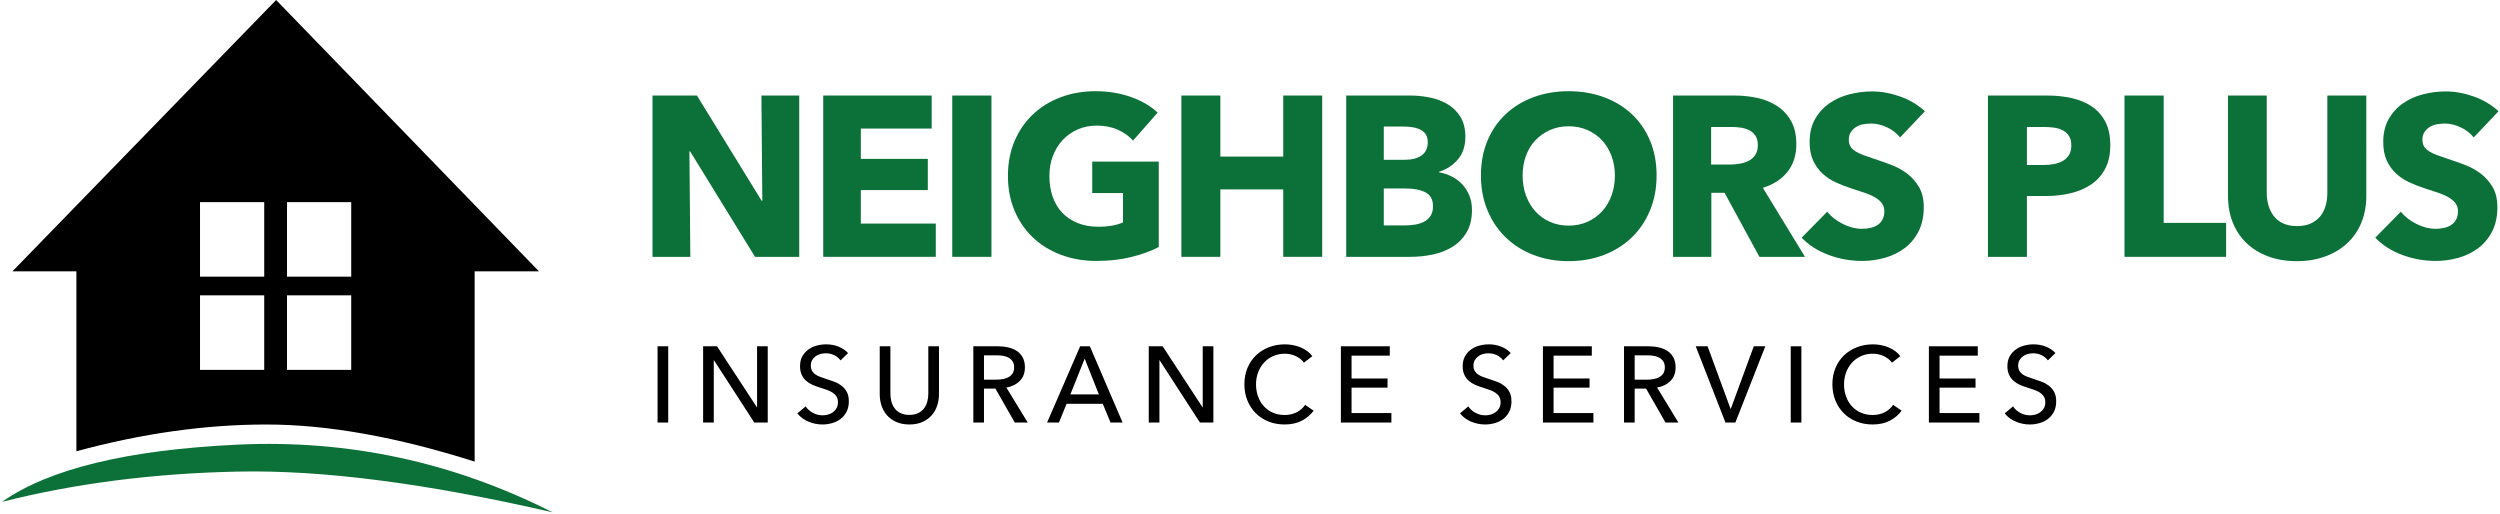 <?xml version="1.0" encoding="UTF-8"?>
<svg xmlns="http://www.w3.org/2000/svg" xmlns:xlink="http://www.w3.org/1999/xlink" width="1207px" height="248px" viewBox="0 0 1207 248" version="1.1">
    <title>neighbors-plus-insurance-logo</title>
    <g id="neighbors-plus-insurance-logo" stroke="none" stroke-width="1" fill="none" fill-rule="evenodd">
        <g id="NEIGHBORS-PLUS" transform="translate(315.03, 44.03)" fill="#0C7138" fill-rule="nonzero">
            <polygon id="Path" points="49.5 79.97 18.15 29.04 17.82 29.04 18.26 79.97 0 79.97 0 2.09 21.45 2.09 52.69 52.91 53.02 52.91 52.58 2.09 70.84 2.09 70.84 79.97"/>
            <polygon id="Path" points="82.427 79.97 82.427 2.09 134.787 2.09 134.787 18.04 100.577 18.04 100.577 32.67 132.917 32.67 132.917 47.74 100.577 47.74 100.577 63.91 136.767 63.91 136.767 79.97"/>
            <polygon id="Path" points="144.724 79.97 144.724 2.09 163.644 2.09 163.644 79.97"/>
            <path d="M244.421,75.24 C240.608,77.22 236.153,78.833 231.056,80.08 C225.959,81.327 220.404,81.95 214.391,81.95 C208.158,81.95 202.419,80.96 197.176,78.98 C191.933,77 187.423,74.213 183.646,70.62 C179.869,67.027 176.918,62.718 174.791,57.695 C172.664,52.672 171.601,47.08 171.601,40.92 C171.601,34.687 172.683,29.04 174.846,23.98 C177.009,18.92 179.998,14.612 183.811,11.055 C187.624,7.498 192.098,4.767 197.231,2.86 C202.364,0.953 207.901,0 213.841,0 C220.001,0 225.721,0.935 231.001,2.805 C236.281,4.675 240.571,7.187 243.871,10.34 L231.991,23.87 C230.158,21.743 227.738,20.002 224.731,18.645 C221.724,17.288 218.314,16.61 214.501,16.61 C211.201,16.61 208.158,17.215 205.371,18.425 C202.584,19.635 200.164,21.322 198.111,23.485 C196.058,25.648 194.463,28.215 193.326,31.185 C192.189,34.155 191.621,37.4 191.621,40.92 C191.621,44.513 192.134,47.813 193.161,50.82 C194.188,53.827 195.709,56.412 197.726,58.575 C199.743,60.738 202.236,62.425 205.206,63.635 C208.176,64.845 211.568,65.45 215.381,65.45 C217.581,65.45 219.671,65.285 221.651,64.955 C223.631,64.625 225.464,64.093 227.151,63.36 L227.151,49.17 L212.301,49.17 L212.301,33.99 L244.421,33.99 L244.421,75.24 Z" id="Path"/>
            <polygon id="Path" points="304.518 79.97 304.518 47.41 274.158 47.41 274.158 79.97 255.348 79.97 255.348 2.09 274.158 2.09 274.158 31.57 304.518 31.57 304.518 2.09 323.328 2.09 323.328 79.97"/>
            <path d="M395.635,57.31 C395.635,61.563 394.792,65.138 393.105,68.035 C391.418,70.932 389.182,73.26 386.395,75.02 C383.608,76.78 380.437,78.045 376.88,78.815 C373.323,79.585 369.675,79.97 365.935,79.97 L334.915,79.97 L334.915,2.09 L365.935,2.09 C368.942,2.09 372.022,2.402 375.175,3.025 C378.328,3.648 381.188,4.712 383.755,6.215 C386.322,7.718 388.412,9.753 390.025,12.32 C391.638,14.887 392.445,18.15 392.445,22.11 C392.445,26.437 391.272,30.012 388.925,32.835 C386.578,35.658 383.498,37.693 379.685,38.94 L379.685,39.16 C381.885,39.527 383.957,40.205 385.9,41.195 C387.843,42.185 389.53,43.45 390.96,44.99 C392.39,46.53 393.527,48.327 394.37,50.38 C395.213,52.433 395.635,54.743 395.635,57.31 Z M374.295,24.64 C374.295,22 373.287,20.075 371.27,18.865 C369.253,17.655 366.265,17.05 362.305,17.05 L353.065,17.05 L353.065,33.11 L363.185,33.11 C366.705,33.11 369.437,32.395 371.38,30.965 C373.323,29.535 374.295,27.427 374.295,24.64 Z M376.825,55.55 C376.825,52.323 375.615,50.087 373.195,48.84 C370.775,47.593 367.548,46.97 363.515,46.97 L353.065,46.97 L353.065,64.79 L363.625,64.79 C365.092,64.79 366.613,64.662 368.19,64.405 C369.767,64.148 371.197,63.69 372.48,63.03 C373.763,62.37 374.808,61.435 375.615,60.225 C376.422,59.015 376.825,57.457 376.825,55.55 Z" id="Shape"/>
            <path d="M484.772,40.7 C484.772,46.86 483.709,52.488 481.582,57.585 C479.455,62.682 476.504,67.045 472.727,70.675 C468.95,74.305 464.459,77.11 459.252,79.09 C454.045,81.07 448.399,82.06 442.312,82.06 C436.225,82.06 430.597,81.07 425.427,79.09 C420.257,77.11 415.784,74.305 412.007,70.675 C408.23,67.045 405.279,62.682 403.152,57.585 C401.025,52.488 399.962,46.86 399.962,40.7 C399.962,34.467 401.025,28.838 403.152,23.815 C405.279,18.792 408.23,14.52 412.007,11 C415.784,7.48 420.257,4.767 425.427,2.86 C430.597,0.953 436.225,0 442.312,0 C448.399,0 454.045,0.953 459.252,2.86 C464.459,4.767 468.95,7.48 472.727,11 C476.504,14.52 479.455,18.792 481.582,23.815 C483.709,28.838 484.772,34.467 484.772,40.7 Z M464.642,40.7 C464.642,37.327 464.092,34.173 462.992,31.24 C461.892,28.307 460.37,25.795 458.427,23.705 C456.484,21.615 454.137,19.965 451.387,18.755 C448.637,17.545 445.612,16.94 442.312,16.94 C439.012,16.94 436.005,17.545 433.292,18.755 C430.579,19.965 428.232,21.615 426.252,23.705 C424.272,25.795 422.75,28.307 421.687,31.24 C420.624,34.173 420.092,37.327 420.092,40.7 C420.092,44.22 420.642,47.465 421.742,50.435 C422.842,53.405 424.364,55.953 426.307,58.08 C428.25,60.207 430.579,61.875 433.292,63.085 C436.005,64.295 439.012,64.9 442.312,64.9 C445.612,64.9 448.619,64.295 451.332,63.085 C454.045,61.875 456.392,60.207 458.372,58.08 C460.352,55.953 461.892,53.405 462.992,50.435 C464.092,47.465 464.642,44.22 464.642,40.7 Z" id="Shape"/>
            <path d="M534.419,79.97 L517.589,49.06 L511.209,49.06 L511.209,79.97 L492.729,79.97 L492.729,2.09 L522.429,2.09 C526.169,2.09 529.817,2.475 533.374,3.245 C536.931,4.015 540.121,5.317 542.944,7.15 C545.767,8.983 548.022,11.403 549.709,14.41 C551.396,17.417 552.239,21.157 552.239,25.63 C552.239,30.91 550.809,35.347 547.949,38.94 C545.089,42.533 541.129,45.1 536.069,46.64 L556.419,79.97 L534.419,79.97 Z M533.649,25.96 C533.649,24.127 533.264,22.642 532.494,21.505 C531.724,20.368 530.734,19.488 529.524,18.865 C528.314,18.242 526.957,17.82 525.454,17.6 C523.951,17.38 522.502,17.27 521.109,17.27 L511.099,17.27 L511.099,35.42 L520.009,35.42 C521.549,35.42 523.126,35.292 524.739,35.035 C526.352,34.778 527.819,34.32 529.139,33.66 C530.459,33 531.541,32.047 532.384,30.8 C533.227,29.553 533.649,27.94 533.649,25.96 Z" id="Shape"/>
            <path d="M602.326,22.33 C600.713,20.277 598.604,18.645 596.001,17.435 C593.398,16.225 590.886,15.62 588.466,15.62 C587.219,15.62 585.954,15.73 584.671,15.95 C583.388,16.17 582.233,16.592 581.206,17.215 C580.179,17.838 579.318,18.645 578.621,19.635 C577.924,20.625 577.576,21.89 577.576,23.43 C577.576,24.75 577.851,25.85 578.401,26.73 C578.951,27.61 579.758,28.38 580.821,29.04 C581.884,29.7 583.149,30.305 584.616,30.855 C586.083,31.405 587.733,31.973 589.566,32.56 C592.206,33.44 594.956,34.412 597.816,35.475 C600.676,36.538 603.279,37.95 605.626,39.71 C607.973,41.47 609.916,43.652 611.456,46.255 C612.996,48.858 613.766,52.103 613.766,55.99 C613.766,60.463 612.941,64.332 611.291,67.595 C609.641,70.858 607.423,73.553 604.636,75.68 C601.849,77.807 598.659,79.383 595.066,80.41 C591.473,81.437 587.769,81.95 583.956,81.95 C578.383,81.95 572.993,80.978 567.786,79.035 C562.579,77.092 558.253,74.323 554.806,70.73 L567.126,58.19 C569.033,60.537 571.544,62.498 574.661,64.075 C577.778,65.652 580.876,66.44 583.956,66.44 C585.349,66.44 586.706,66.293 588.026,66 C589.346,65.707 590.501,65.23 591.491,64.57 C592.481,63.91 593.269,63.03 593.856,61.93 C594.443,60.83 594.736,59.51 594.736,57.97 C594.736,56.503 594.369,55.257 593.636,54.23 C592.903,53.203 591.858,52.268 590.501,51.425 C589.144,50.582 587.458,49.812 585.441,49.115 C583.424,48.418 581.133,47.667 578.566,46.86 C576.073,46.053 573.634,45.1 571.251,44 C568.868,42.9 566.741,41.488 564.871,39.765 C563.001,38.042 561.498,35.952 560.361,33.495 C559.224,31.038 558.656,28.05 558.656,24.53 C558.656,20.203 559.536,16.5 561.296,13.42 C563.056,10.34 565.366,7.81 568.226,5.83 C571.086,3.85 574.313,2.402 577.906,1.485 C581.499,0.568 585.129,0.11 588.796,0.11 C593.196,0.11 597.688,0.917 602.271,2.53 C606.854,4.143 610.869,6.527 614.316,9.68 L602.326,22.33 Z" id="Path"/>
            <path d="M703.82,26.07 C703.82,30.617 702.977,34.448 701.29,37.565 C699.603,40.682 697.33,43.193 694.47,45.1 C691.61,47.007 688.31,48.4 684.57,49.28 C680.83,50.16 676.943,50.6 672.91,50.6 L663.56,50.6 L663.56,79.97 L644.75,79.97 L644.75,2.09 L673.35,2.09 C677.603,2.09 681.582,2.512 685.285,3.355 C688.988,4.198 692.215,5.555 694.965,7.425 C697.715,9.295 699.878,11.752 701.455,14.795 C703.032,17.838 703.82,21.597 703.82,26.07 Z M685.01,26.18 C685.01,24.347 684.643,22.843 683.91,21.67 C683.177,20.497 682.187,19.58 680.94,18.92 C679.693,18.26 678.282,17.82 676.705,17.6 C675.128,17.38 673.497,17.27 671.81,17.27 L663.56,17.27 L663.56,35.64 L671.48,35.64 C673.24,35.64 674.927,35.493 676.54,35.2 C678.153,34.907 679.602,34.393 680.885,33.66 C682.168,32.927 683.177,31.955 683.91,30.745 C684.643,29.535 685.01,28.013 685.01,26.18 Z" id="Shape"/>
            <polygon id="Path" points="710.677 79.97 710.677 2.09 729.597 2.09 729.597 63.58 759.737 63.58 759.737 79.97"/>
            <path d="M827.424,50.6 C827.424,55.293 826.635,59.565 825.059,63.415 C823.482,67.265 821.227,70.565 818.294,73.315 C815.36,76.065 811.822,78.21 807.679,79.75 C803.535,81.29 798.934,82.06 793.874,82.06 C788.74,82.06 784.12,81.29 780.014,79.75 C775.907,78.21 772.424,76.065 769.564,73.315 C766.704,70.565 764.504,67.265 762.964,63.415 C761.424,59.565 760.654,55.293 760.654,50.6 L760.654,2.09 L779.354,2.09 L779.354,49.06 C779.354,51.187 779.629,53.203 780.179,55.11 C780.729,57.017 781.572,58.722 782.709,60.225 C783.845,61.728 785.349,62.92 787.219,63.8 C789.089,64.68 791.344,65.12 793.984,65.12 C796.624,65.12 798.879,64.68 800.749,63.8 C802.619,62.92 804.14,61.728 805.314,60.225 C806.487,58.722 807.33,57.017 807.844,55.11 C808.357,53.203 808.614,51.187 808.614,49.06 L808.614,2.09 L827.424,2.09 L827.424,50.6 Z" id="Path"/>
            <path d="M879.271,22.33 C877.657,20.277 875.549,18.645 872.946,17.435 C870.342,16.225 867.831,15.62 865.411,15.62 C864.164,15.62 862.899,15.73 861.616,15.95 C860.332,16.17 859.177,16.592 858.151,17.215 C857.124,17.838 856.262,18.645 855.566,19.635 C854.869,20.625 854.521,21.89 854.521,23.43 C854.521,24.75 854.796,25.85 855.346,26.73 C855.896,27.61 856.702,28.38 857.766,29.04 C858.829,29.7 860.094,30.305 861.561,30.855 C863.027,31.405 864.677,31.973 866.511,32.56 C869.151,33.44 871.901,34.412 874.761,35.475 C877.621,36.538 880.224,37.95 882.571,39.71 C884.917,41.47 886.861,43.652 888.401,46.255 C889.941,48.858 890.711,52.103 890.711,55.99 C890.711,60.463 889.886,64.332 888.236,67.595 C886.586,70.858 884.367,73.553 881.581,75.68 C878.794,77.807 875.604,79.383 872.011,80.41 C868.417,81.437 864.714,81.95 860.901,81.95 C855.327,81.95 849.937,80.978 844.731,79.035 C839.524,77.092 835.197,74.323 831.751,70.73 L844.071,58.19 C845.977,60.537 848.489,62.498 851.606,64.075 C854.722,65.652 857.821,66.44 860.901,66.44 C862.294,66.44 863.651,66.293 864.971,66 C866.291,65.707 867.446,65.23 868.436,64.57 C869.426,63.91 870.214,63.03 870.801,61.93 C871.387,60.83 871.681,59.51 871.681,57.97 C871.681,56.503 871.314,55.257 870.581,54.23 C869.847,53.203 868.802,52.268 867.446,51.425 C866.089,50.582 864.402,49.812 862.386,49.115 C860.369,48.418 858.077,47.667 855.511,46.86 C853.017,46.053 850.579,45.1 848.196,44 C845.812,42.9 843.686,41.488 841.816,39.765 C839.946,38.042 838.442,35.952 837.306,33.495 C836.169,31.038 835.601,28.05 835.601,24.53 C835.601,20.203 836.481,16.5 838.241,13.42 C840.001,10.34 842.311,7.81 845.171,5.83 C848.031,3.85 851.257,2.402 854.851,1.485 C858.444,0.568 862.074,0.11 865.741,0.11 C870.141,0.11 874.632,0.917 879.216,2.53 C883.799,4.143 887.814,6.527 891.261,9.68 L879.271,22.33 Z" id="Path"/>
        </g>
        <g id="INSURANCE-SERVICES" transform="translate(317.472, 166.248)" fill="#000000" fill-rule="nonzero">
            <polygon id="Path" points="5.148 37.752 5.68434189e-14 37.752 5.68434189e-14 0.936 5.148 0.936"/>
            <polygon id="Path" points="47.94 30.368 48.044 30.368 48.044 0.936 53.192 0.936 53.192 37.752 46.692 37.752 27.244 7.696 27.14 7.696 27.14 37.752 21.992 37.752 21.992 0.936 28.7 0.936"/>
            <path d="M88.34,7.748 C87.612,6.743 86.624,5.919 85.376,5.278 C84.128,4.637 82.724,4.316 81.164,4.316 C80.332,4.316 79.491,4.429 78.642,4.654 C77.793,4.879 77.021,5.243 76.328,5.746 C75.635,6.249 75.071,6.873 74.638,7.618 C74.205,8.363 73.988,9.256 73.988,10.296 C73.988,11.301 74.187,12.142 74.586,12.818 C74.985,13.494 75.522,14.066 76.198,14.534 C76.874,15.002 77.671,15.401 78.59,15.73 C79.509,16.059 80.488,16.397 81.528,16.744 C82.776,17.125 84.041,17.559 85.324,18.044 C86.607,18.529 87.768,19.171 88.808,19.968 C89.848,20.765 90.697,21.762 91.356,22.958 C92.015,24.154 92.344,25.671 92.344,27.508 C92.344,29.415 91.989,31.07 91.278,32.474 C90.567,33.878 89.623,35.039 88.444,35.958 C87.265,36.877 85.905,37.561 84.362,38.012 C82.819,38.463 81.233,38.688 79.604,38.688 C77.281,38.688 75.037,38.237 72.87,37.336 C70.703,36.435 68.909,35.1 67.488,33.332 L71.492,29.952 C72.359,31.235 73.52,32.275 74.976,33.072 C76.432,33.869 78.009,34.268 79.708,34.268 C80.575,34.268 81.441,34.147 82.308,33.904 C83.175,33.661 83.963,33.28 84.674,32.76 C85.385,32.24 85.965,31.59 86.416,30.81 C86.867,30.03 87.092,29.085 87.092,27.976 C87.092,26.867 86.858,25.939 86.39,25.194 C85.922,24.449 85.289,23.816 84.492,23.296 C83.695,22.776 82.767,22.334 81.71,21.97 C80.653,21.606 79.535,21.233 78.356,20.852 C77.177,20.505 76.016,20.081 74.872,19.578 C73.728,19.075 72.705,18.434 71.804,17.654 C70.903,16.874 70.175,15.912 69.62,14.768 C69.065,13.624 68.788,12.203 68.788,10.504 C68.788,8.667 69.161,7.089 69.906,5.772 C70.651,4.455 71.622,3.363 72.818,2.496 C74.014,1.629 75.366,0.997 76.874,0.598 C78.382,0.199 79.899,0 81.424,0 C83.573,0 85.584,0.381 87.456,1.144 C89.328,1.907 90.836,2.929 91.98,4.212 L88.34,7.748 Z" id="Path"/>
            <path d="M121.564,38.688 C119.137,38.688 117.023,38.281 115.22,37.466 C113.417,36.651 111.927,35.568 110.748,34.216 C109.569,32.864 108.694,31.313 108.122,29.562 C107.55,27.811 107.264,26 107.264,24.128 L107.264,0.936 L112.412,0.936 L112.412,23.816 C112.412,25.064 112.568,26.303 112.88,27.534 C113.192,28.765 113.703,29.865 114.414,30.836 C115.125,31.807 116.061,32.587 117.222,33.176 C118.383,33.765 119.831,34.06 121.564,34.06 C123.263,34.06 124.701,33.765 125.88,33.176 C127.059,32.587 128.003,31.807 128.714,30.836 C129.425,29.865 129.936,28.765 130.248,27.534 C130.56,26.303 130.716,25.064 130.716,23.816 L130.716,0.936 L135.864,0.936 L135.864,24.128 C135.864,26 135.578,27.811 135.006,29.562 C134.434,31.313 133.559,32.864 132.38,34.216 C131.201,35.568 129.711,36.651 127.908,37.466 C126.105,38.281 123.991,38.688 121.564,38.688 Z" id="Path"/>
            <path d="M157.596,37.752 L152.448,37.752 L152.448,0.936 L164.252,0.936 C166.02,0.936 167.701,1.118 169.296,1.482 C170.891,1.846 172.286,2.427 173.482,3.224 C174.678,4.021 175.623,5.07 176.316,6.37 C177.009,7.67 177.356,9.256 177.356,11.128 C177.356,13.832 176.524,16.016 174.86,17.68 C173.196,19.344 171.047,20.401 168.412,20.852 L178.708,37.752 L172.468,37.752 L163.108,21.372 L157.596,21.372 L157.596,37.752 Z M157.596,17.056 L163.524,17.056 C164.737,17.056 165.864,16.952 166.904,16.744 C167.944,16.536 168.854,16.198 169.634,15.73 C170.414,15.262 171.029,14.655 171.48,13.91 C171.931,13.165 172.156,12.237 172.156,11.128 C172.156,10.019 171.931,9.091 171.48,8.346 C171.029,7.601 170.431,7.003 169.686,6.552 C168.941,6.101 168.065,5.781 167.06,5.59 C166.055,5.399 164.997,5.304 163.888,5.304 L157.596,5.304 L157.596,17.056 Z" id="Shape"/>
            <path d="M193.784,37.752 L188.064,37.752 L204.028,0.936 L208.708,0.936 L224.516,37.752 L218.692,37.752 L214.948,28.704 L197.476,28.704 L193.784,37.752 Z M199.296,24.18 L213.076,24.18 L206.212,6.916 L199.296,24.18 Z" id="Shape"/>
            <polygon id="Path" points="263.096 30.368 263.2 30.368 263.2 0.936 268.348 0.936 268.348 37.752 261.848 37.752 242.4 7.696 242.296 7.696 242.296 37.752 237.148 37.752 237.148 0.936 243.856 0.936"/>
            <path d="M316.756,32.032 C315.3,34.008 313.411,35.611 311.088,36.842 C308.765,38.073 305.975,38.688 302.716,38.688 C299.908,38.688 297.317,38.211 294.942,37.258 C292.567,36.305 290.522,34.97 288.806,33.254 C287.09,31.538 285.747,29.493 284.776,27.118 C283.805,24.743 283.32,22.135 283.32,19.292 C283.32,16.415 283.814,13.789 284.802,11.414 C285.79,9.039 287.159,7.011 288.91,5.33 C290.661,3.649 292.732,2.34 295.124,1.404 C297.516,0.468 300.116,0 302.924,0 C304.172,0 305.437,0.121 306.72,0.364 C308.003,0.607 309.233,0.971 310.412,1.456 C311.591,1.941 312.665,2.539 313.636,3.25 C314.607,3.961 315.439,4.784 316.132,5.72 L312.076,8.84 C311.175,7.592 309.901,6.561 308.254,5.746 C306.607,4.931 304.831,4.524 302.924,4.524 C300.775,4.524 298.842,4.914 297.126,5.694 C295.41,6.474 293.945,7.54 292.732,8.892 C291.519,10.244 290.583,11.813 289.924,13.598 C289.265,15.383 288.936,17.281 288.936,19.292 C288.936,21.372 289.257,23.313 289.898,25.116 C290.539,26.919 291.458,28.487 292.654,29.822 C293.85,31.157 295.306,32.205 297.022,32.968 C298.738,33.731 300.653,34.112 302.768,34.112 C304.848,34.112 306.737,33.696 308.436,32.864 C310.135,32.032 311.539,30.819 312.648,29.224 L316.756,32.032 Z" id="Path"/>
            <polygon id="Path" points="335.056 33.176 354.296 33.176 354.296 37.752 329.908 37.752 329.908 0.936 353.516 0.936 353.516 5.46 335.056 5.46 335.056 16.484 352.424 16.484 352.424 20.904 335.056 20.904"/>
            <path d="M408.264,7.748 C407.536,6.743 406.548,5.919 405.3,5.278 C404.052,4.637 402.648,4.316 401.088,4.316 C400.256,4.316 399.415,4.429 398.566,4.654 C397.717,4.879 396.945,5.243 396.252,5.746 C395.559,6.249 394.995,6.873 394.562,7.618 C394.129,8.363 393.912,9.256 393.912,10.296 C393.912,11.301 394.111,12.142 394.51,12.818 C394.909,13.494 395.446,14.066 396.122,14.534 C396.798,15.002 397.595,15.401 398.514,15.73 C399.433,16.059 400.412,16.397 401.452,16.744 C402.7,17.125 403.965,17.559 405.248,18.044 C406.531,18.529 407.692,19.171 408.732,19.968 C409.772,20.765 410.621,21.762 411.28,22.958 C411.939,24.154 412.268,25.671 412.268,27.508 C412.268,29.415 411.913,31.07 411.202,32.474 C410.491,33.878 409.547,35.039 408.368,35.958 C407.189,36.877 405.829,37.561 404.286,38.012 C402.743,38.463 401.157,38.688 399.528,38.688 C397.205,38.688 394.961,38.237 392.794,37.336 C390.627,36.435 388.833,35.1 387.412,33.332 L391.416,29.952 C392.283,31.235 393.444,32.275 394.9,33.072 C396.356,33.869 397.933,34.268 399.632,34.268 C400.499,34.268 401.365,34.147 402.232,33.904 C403.099,33.661 403.887,33.28 404.598,32.76 C405.309,32.24 405.889,31.59 406.34,30.81 C406.791,30.03 407.016,29.085 407.016,27.976 C407.016,26.867 406.782,25.939 406.314,25.194 C405.846,24.449 405.213,23.816 404.416,23.296 C403.619,22.776 402.691,22.334 401.634,21.97 C400.577,21.606 399.459,21.233 398.28,20.852 C397.101,20.505 395.94,20.081 394.796,19.578 C393.652,19.075 392.629,18.434 391.728,17.654 C390.827,16.874 390.099,15.912 389.544,14.768 C388.989,13.624 388.712,12.203 388.712,10.504 C388.712,8.667 389.085,7.089 389.83,5.772 C390.575,4.455 391.546,3.363 392.742,2.496 C393.938,1.629 395.29,0.997 396.798,0.598 C398.306,0.199 399.823,0 401.348,0 C403.497,0 405.508,0.381 407.38,1.144 C409.252,1.907 410.76,2.929 411.904,4.212 L408.264,7.748 Z" id="Path"/>
            <polygon id="Path" points="432.596 33.176 451.836 33.176 451.836 37.752 427.448 37.752 427.448 0.936 451.056 0.936 451.056 5.46 432.596 5.46 432.596 16.484 449.964 16.484 449.964 20.904 432.596 20.904"/>
            <path d="M471.748,37.752 L466.6,37.752 L466.6,0.936 L478.404,0.936 C480.172,0.936 481.853,1.118 483.448,1.482 C485.043,1.846 486.438,2.427 487.634,3.224 C488.83,4.021 489.775,5.07 490.468,6.37 C491.161,7.67 491.508,9.256 491.508,11.128 C491.508,13.832 490.676,16.016 489.012,17.68 C487.348,19.344 485.199,20.401 482.564,20.852 L492.86,37.752 L486.62,37.752 L477.26,21.372 L471.748,21.372 L471.748,37.752 Z M471.748,17.056 L477.676,17.056 C478.889,17.056 480.016,16.952 481.056,16.744 C482.096,16.536 483.006,16.198 483.786,15.73 C484.566,15.262 485.181,14.655 485.632,13.91 C486.083,13.165 486.308,12.237 486.308,11.128 C486.308,10.019 486.083,9.091 485.632,8.346 C485.181,7.601 484.583,7.003 483.838,6.552 C483.093,6.101 482.217,5.781 481.212,5.59 C480.207,5.399 479.149,5.304 478.04,5.304 L471.748,5.304 L471.748,17.056 Z" id="Shape"/>
            <polygon id="Path" points="518.024 31.096 518.18 31.096 529.256 0.936 534.82 0.936 520.364 37.752 515.58 37.752 501.228 0.936 506.948 0.936"/>
            <polygon id="Path" points="552.236 37.752 547.088 37.752 547.088 0.936 552.236 0.936"/>
            <path d="M600.644,32.032 C599.188,34.008 597.299,35.611 594.976,36.842 C592.653,38.073 589.863,38.688 586.604,38.688 C583.796,38.688 581.205,38.211 578.83,37.258 C576.455,36.305 574.41,34.97 572.694,33.254 C570.978,31.538 569.635,29.493 568.664,27.118 C567.693,24.743 567.208,22.135 567.208,19.292 C567.208,16.415 567.702,13.789 568.69,11.414 C569.678,9.039 571.047,7.011 572.798,5.33 C574.549,3.649 576.62,2.34 579.012,1.404 C581.404,0.468 584.004,0 586.812,0 C588.06,0 589.325,0.121 590.608,0.364 C591.891,0.607 593.121,0.971 594.3,1.456 C595.479,1.941 596.553,2.539 597.524,3.25 C598.495,3.961 599.327,4.784 600.02,5.72 L595.964,8.84 C595.063,7.592 593.789,6.561 592.142,5.746 C590.495,4.931 588.719,4.524 586.812,4.524 C584.663,4.524 582.73,4.914 581.014,5.694 C579.298,6.474 577.833,7.54 576.62,8.892 C575.407,10.244 574.471,11.813 573.812,13.598 C573.153,15.383 572.824,17.281 572.824,19.292 C572.824,21.372 573.145,23.313 573.786,25.116 C574.427,26.919 575.346,28.487 576.542,29.822 C577.738,31.157 579.194,32.205 580.91,32.968 C582.626,33.731 584.541,34.112 586.656,34.112 C588.736,34.112 590.625,33.696 592.324,32.864 C594.023,32.032 595.427,30.819 596.536,29.224 L600.644,32.032 Z" id="Path"/>
            <polygon id="Path" points="618.944 33.176 638.184 33.176 638.184 37.752 613.796 37.752 613.796 0.936 637.404 0.936 637.404 5.46 618.944 5.46 618.944 16.484 636.312 16.484 636.312 20.904 618.944 20.904"/>
            <path d="M671.252,7.748 C670.524,6.743 669.536,5.919 668.288,5.278 C667.04,4.637 665.636,4.316 664.076,4.316 C663.244,4.316 662.403,4.429 661.554,4.654 C660.705,4.879 659.933,5.243 659.24,5.746 C658.547,6.249 657.983,6.873 657.55,7.618 C657.117,8.363 656.9,9.256 656.9,10.296 C656.9,11.301 657.099,12.142 657.498,12.818 C657.897,13.494 658.434,14.066 659.11,14.534 C659.786,15.002 660.583,15.401 661.502,15.73 C662.421,16.059 663.4,16.397 664.44,16.744 C665.688,17.125 666.953,17.559 668.236,18.044 C669.519,18.529 670.68,19.171 671.72,19.968 C672.76,20.765 673.609,21.762 674.268,22.958 C674.927,24.154 675.256,25.671 675.256,27.508 C675.256,29.415 674.901,31.07 674.19,32.474 C673.479,33.878 672.535,35.039 671.356,35.958 C670.177,36.877 668.817,37.561 667.274,38.012 C665.731,38.463 664.145,38.688 662.516,38.688 C660.193,38.688 657.949,38.237 655.782,37.336 C653.615,36.435 651.821,35.1 650.4,33.332 L654.404,29.952 C655.271,31.235 656.432,32.275 657.888,33.072 C659.344,33.869 660.921,34.268 662.62,34.268 C663.487,34.268 664.353,34.147 665.22,33.904 C666.087,33.661 666.875,33.28 667.586,32.76 C668.297,32.24 668.877,31.59 669.328,30.81 C669.779,30.03 670.004,29.085 670.004,27.976 C670.004,26.867 669.77,25.939 669.302,25.194 C668.834,24.449 668.201,23.816 667.404,23.296 C666.607,22.776 665.679,22.334 664.622,21.97 C663.565,21.606 662.447,21.233 661.268,20.852 C660.089,20.505 658.928,20.081 657.784,19.578 C656.64,19.075 655.617,18.434 654.716,17.654 C653.815,16.874 653.087,15.912 652.532,14.768 C651.977,13.624 651.7,12.203 651.7,10.504 C651.7,8.667 652.073,7.089 652.818,5.772 C653.563,4.455 654.534,3.363 655.73,2.496 C656.926,1.629 658.278,0.997 659.786,0.598 C661.294,0.199 662.811,0 664.336,0 C666.485,0 668.496,0.381 670.368,1.144 C672.24,1.907 673.748,2.929 674.892,4.212 L671.252,7.748 Z" id="Path"/>
        </g>
        <path d="M133.312,1.13686838e-13 L260.213,131.012 L229.162,131.012 L229.162,222.867 C191.566,210.926 158.051,204.955 128.618,204.955 C99.184,204.955 68.606,209.259 36.883,217.867 L36.883,131.012 L6,131.012 L133.312,1.13686838e-13 Z M127.57,142.578 L96.57,142.578 L96.57,178.578 L127.57,178.578 L127.57,142.578 Z M169.57,142.578 L138.57,142.578 L138.57,178.578 L169.57,178.578 L169.57,142.578 Z M169.57,97.578 L138.57,97.578 L138.57,133.578 L169.57,133.578 L169.57,97.578 Z M127.57,97.578 L96.57,97.578 L96.57,133.578 L127.57,133.578 L127.57,97.578 Z" id="Combined-Shape" fill="#000000"/>
        <path d="M0.964,242.305 C36.051,233.405 74.032,228.531 114.906,227.684 C155.781,226.836 206.424,233.398 266.835,247.371 C218.873,223.074 168.23,212.172 114.906,214.664 C61.582,217.156 23.601,226.37 0.964,242.305 Z" id="Path-2" fill="#0C7138"/>
    </g>
</svg>